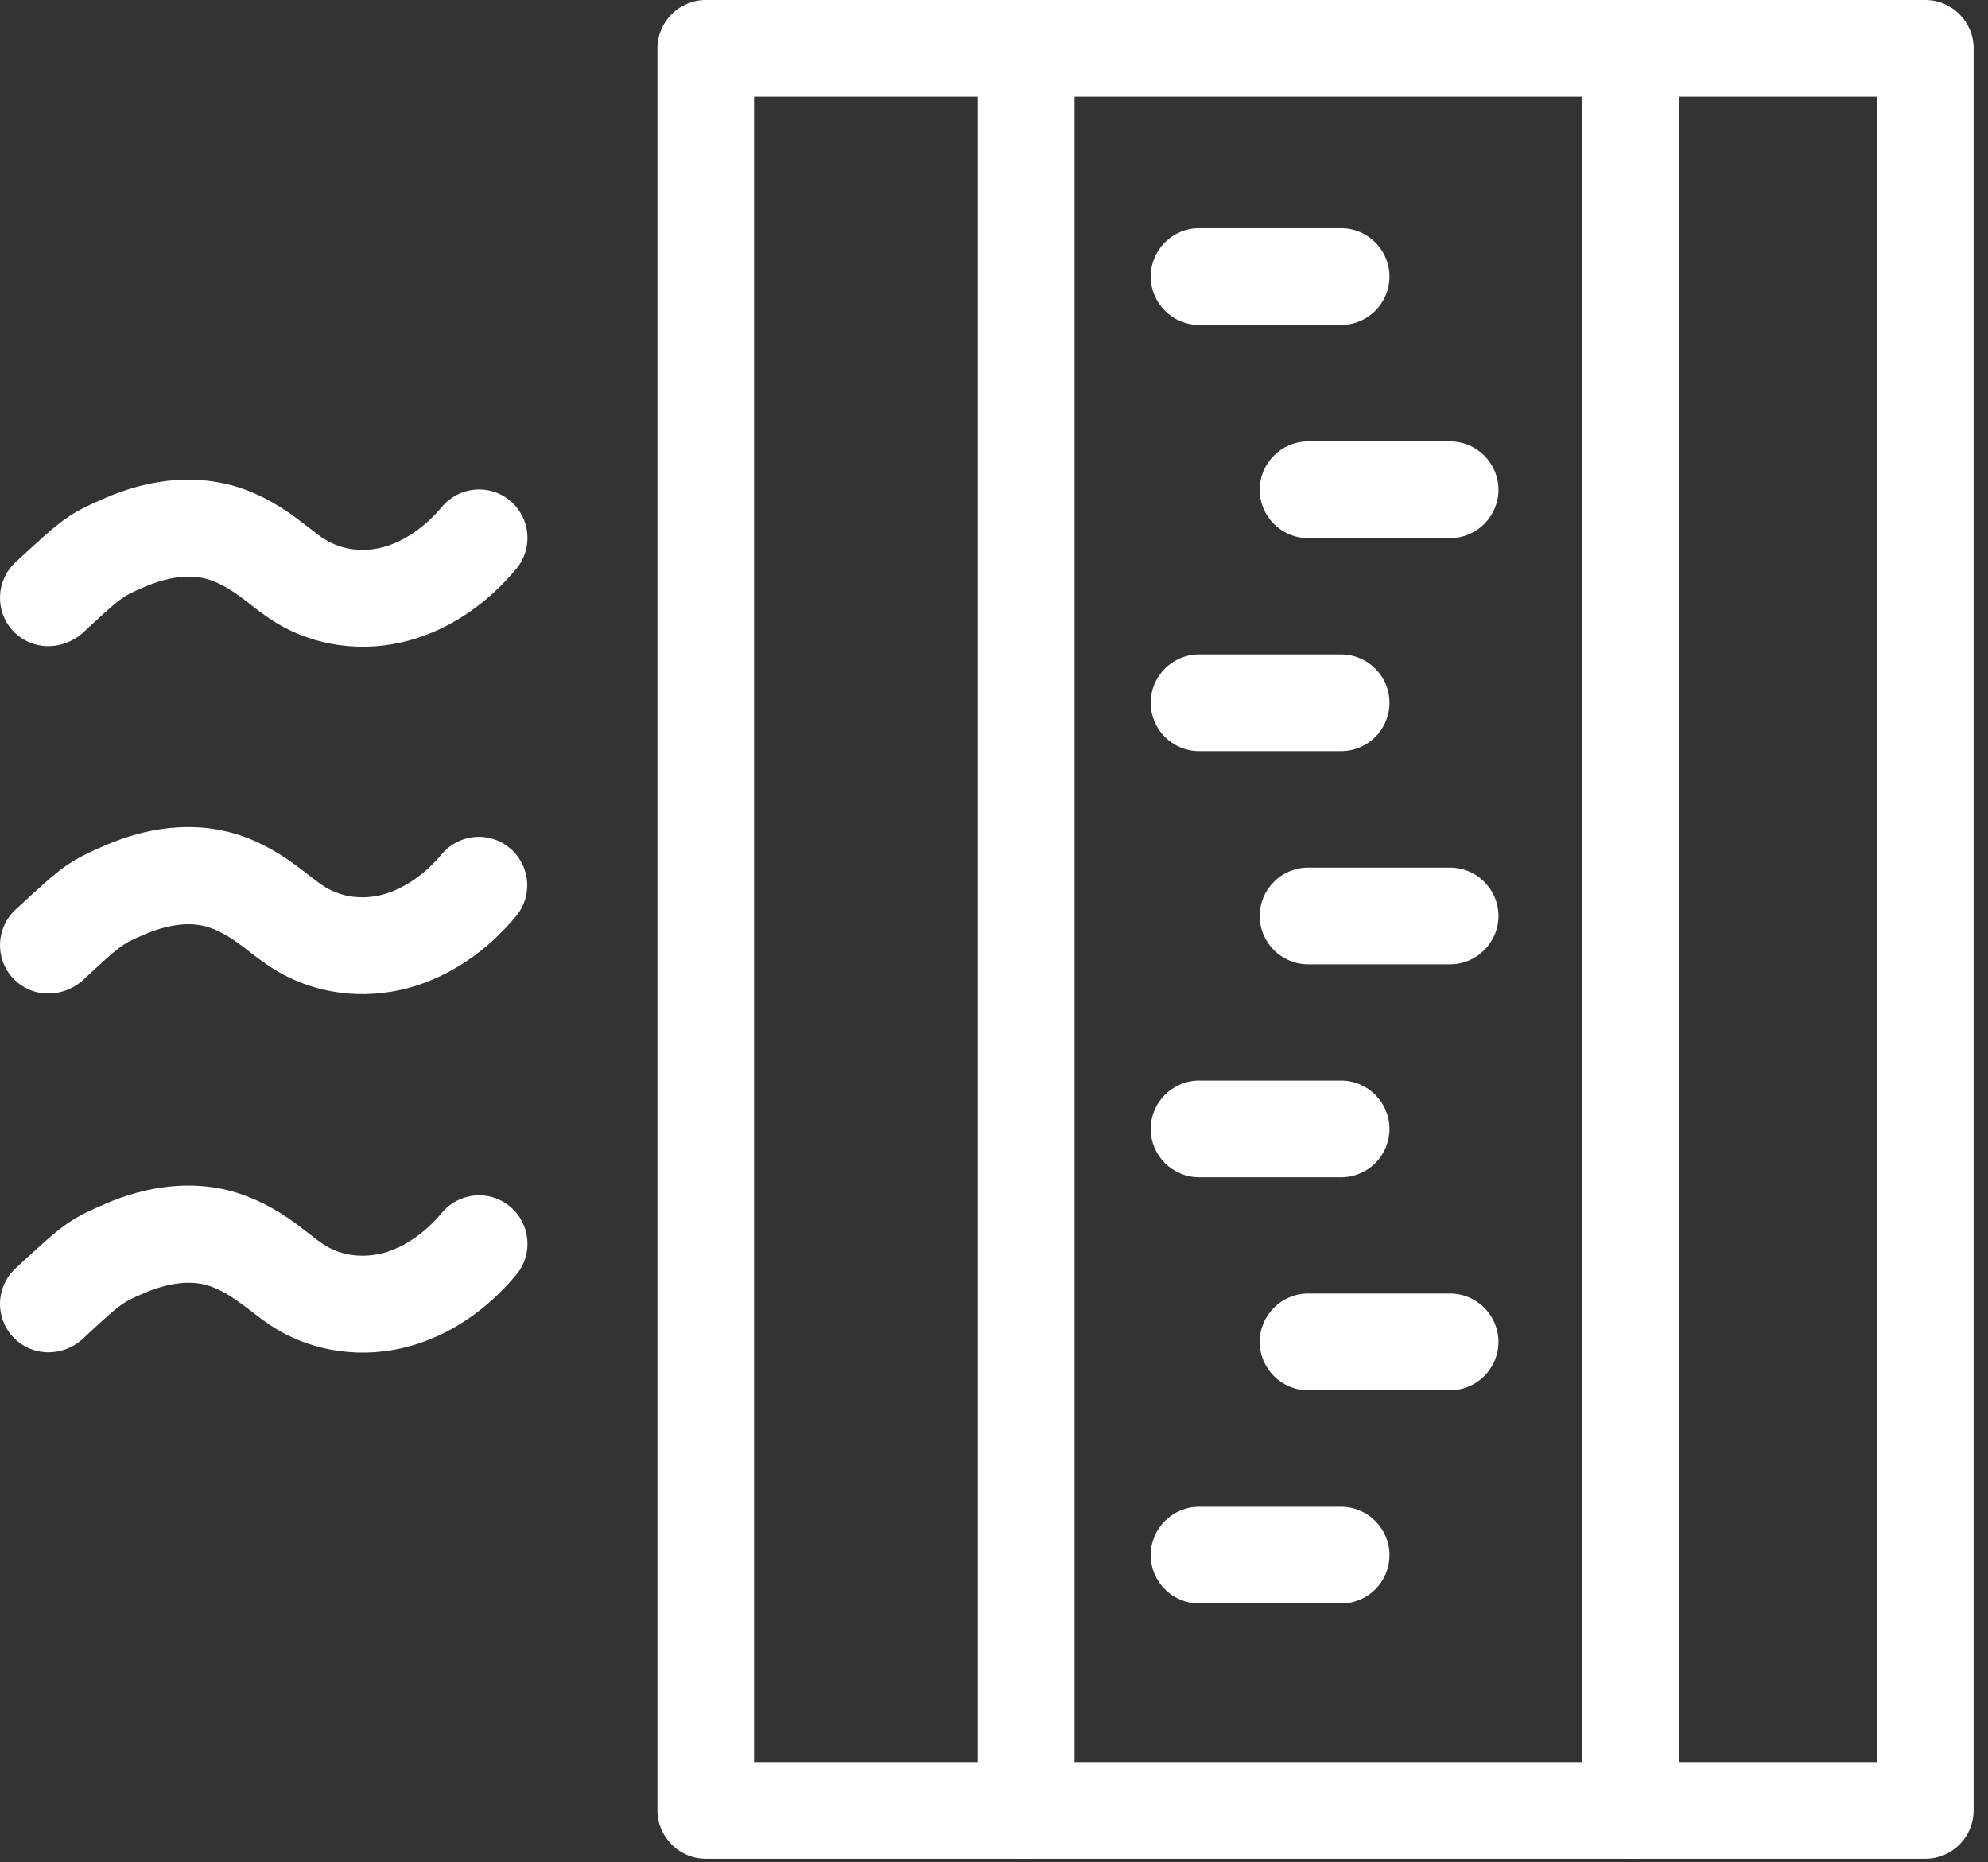 <?xml version="1.0" encoding="UTF-8"?>
<svg xmlns="http://www.w3.org/2000/svg" width="63" height="59" viewBox="0 0 63 59" fill="none">
  <rect x="0" y="0" width="63" height="59" fill="#333333" stroke="none"/>
  <path d="M61.013 58.89H22.366C21.523 58.89 20.834 58.201 20.834 57.358V1.532C20.834 0.689 21.523 0 22.366 0H61.013C61.855 0 62.545 0.689 62.545 1.532V57.35C62.545 58.201 61.863 58.89 61.013 58.89ZM23.897 55.826H59.481V3.064H23.897V55.826Z" fill="white"></path>
  <path d="M32.521 58.89C31.679 58.89 30.989 58.201 30.989 57.358V1.532C30.989 0.689 31.679 0 32.521 0C33.364 0 34.053 0.689 34.053 1.532V57.35C34.053 58.201 33.364 58.89 32.521 58.89Z" fill="white"></path>
  <path d="M51.669 58.89C50.826 58.89 50.137 58.201 50.137 57.358V1.532C50.137 0.689 50.826 0 51.669 0C52.511 0 53.201 0.689 53.201 1.532V57.35C53.201 58.201 52.511 58.89 51.669 58.89Z" fill="white"></path>
  <path d="M42.501 10.294H37.997C37.155 10.294 36.466 9.604 36.466 8.762C36.466 7.919 37.155 7.23 37.997 7.23H42.501C43.343 7.23 44.033 7.919 44.033 8.762C44.033 9.604 43.351 10.294 42.501 10.294Z" fill="white"></path>
  <path d="M42.501 23.797H37.997C37.155 23.797 36.466 23.107 36.466 22.265C36.466 21.422 37.155 20.733 37.997 20.733H42.501C43.343 20.733 44.033 21.422 44.033 22.265C44.033 23.107 43.351 23.797 42.501 23.797Z" fill="white"></path>
  <path d="M42.501 37.299H37.997C37.155 37.299 36.466 36.61 36.466 35.767C36.466 34.925 37.155 34.236 37.997 34.236H42.501C43.343 34.236 44.033 34.925 44.033 35.767C44.033 36.61 43.351 37.299 42.501 37.299Z" fill="white"></path>
  <path d="M42.501 50.802H37.997C37.155 50.802 36.466 50.113 36.466 49.27C36.466 48.428 37.155 47.739 37.997 47.739H42.501C43.343 47.739 44.033 48.428 44.033 49.27C44.033 50.113 43.351 50.802 42.501 50.802Z" fill="white"></path>
  <path d="M45.955 17.049H41.452C40.609 17.049 39.92 16.36 39.92 15.517C39.92 14.675 40.609 13.985 41.452 13.985H45.955C46.798 13.985 47.487 14.675 47.487 15.517C47.487 16.36 46.798 17.049 45.955 17.049Z" fill="white"></path>
  <path d="M45.955 30.552H41.452C40.609 30.552 39.92 29.862 39.92 29.02C39.92 28.177 40.609 27.488 41.452 27.488H45.955C46.798 27.488 47.487 28.177 47.487 29.02C47.487 29.862 46.798 30.552 45.955 30.552Z" fill="white"></path>
  <path d="M45.955 44.047H41.452C40.609 44.047 39.92 43.358 39.92 42.515C39.92 41.673 40.609 40.983 41.452 40.983H45.955C46.798 40.983 47.487 41.673 47.487 42.515C47.487 43.358 46.798 44.047 45.955 44.047Z" fill="white"></path>
  <path d="M1.533 42.844C1.119 42.844 0.706 42.676 0.407 42.354C-0.167 41.734 -0.129 40.761 0.491 40.187C1.985 38.808 2.138 38.663 3.318 38.149C4.688 37.552 6.067 37.407 7.293 37.728C8.005 37.92 8.702 38.264 9.422 38.8C9.544 38.892 9.659 38.984 9.782 39.076C9.958 39.214 10.134 39.359 10.333 39.474C10.846 39.788 11.513 39.865 12.156 39.697C12.815 39.513 13.473 39.061 14.002 38.425C14.546 37.774 15.511 37.682 16.162 38.226C16.813 38.77 16.905 39.735 16.361 40.386C15.419 41.519 14.247 42.301 12.976 42.653C11.528 43.051 9.989 42.852 8.748 42.101C8.434 41.91 8.158 41.696 7.913 41.504C7.813 41.427 7.714 41.351 7.614 41.282C7.208 40.983 6.856 40.799 6.519 40.708C5.83 40.524 5.064 40.753 4.551 40.976C3.846 41.282 3.846 41.282 2.582 42.454C2.284 42.714 1.908 42.844 1.533 42.844Z" fill="white"></path>
  <path d="M1.533 31.478C1.119 31.478 0.706 31.31 0.407 30.988C-0.167 30.368 -0.129 29.395 0.491 28.821C1.985 27.442 2.138 27.304 3.318 26.791C4.688 26.194 6.067 26.048 7.285 26.37C7.997 26.554 8.694 26.906 9.414 27.442C9.537 27.534 9.652 27.626 9.774 27.718C9.95 27.856 10.134 28.001 10.325 28.116C10.846 28.43 11.505 28.514 12.148 28.338C12.807 28.154 13.466 27.703 13.994 27.067C14.538 26.416 15.503 26.324 16.154 26.868C16.805 27.412 16.897 28.377 16.353 29.027C15.411 30.161 14.239 30.942 12.968 31.295C11.52 31.693 9.981 31.494 8.74 30.743C8.426 30.552 8.143 30.337 7.898 30.146C7.798 30.069 7.706 29.993 7.607 29.924C7.201 29.625 6.848 29.441 6.511 29.349C5.822 29.165 5.056 29.395 4.551 29.617C3.846 29.924 3.846 29.924 2.582 31.096C2.284 31.341 1.908 31.478 1.533 31.478Z" fill="white"></path>
  <path d="M1.533 20.472C1.119 20.472 0.706 20.304 0.407 19.982C-0.167 19.362 -0.129 18.389 0.491 17.815C1.985 16.436 2.138 16.298 3.318 15.785C4.688 15.188 6.059 15.042 7.293 15.364C8.005 15.548 8.702 15.9 9.422 16.436C9.544 16.528 9.659 16.62 9.782 16.712C9.958 16.85 10.134 16.995 10.333 17.11C10.854 17.424 11.513 17.508 12.156 17.332C12.815 17.148 13.473 16.697 14.002 16.061C14.546 15.41 15.511 15.318 16.162 15.862C16.813 16.405 16.905 17.37 16.361 18.022C15.419 19.155 14.247 19.936 12.976 20.289C11.528 20.687 9.989 20.488 8.748 19.73C8.434 19.538 8.158 19.324 7.913 19.132C7.813 19.055 7.721 18.979 7.622 18.91C7.216 18.611 6.864 18.427 6.527 18.336C5.83 18.152 5.071 18.381 4.558 18.604C3.854 18.91 3.854 18.91 2.59 20.082C2.284 20.335 1.908 20.472 1.533 20.472Z" fill="white"></path>
</svg>
